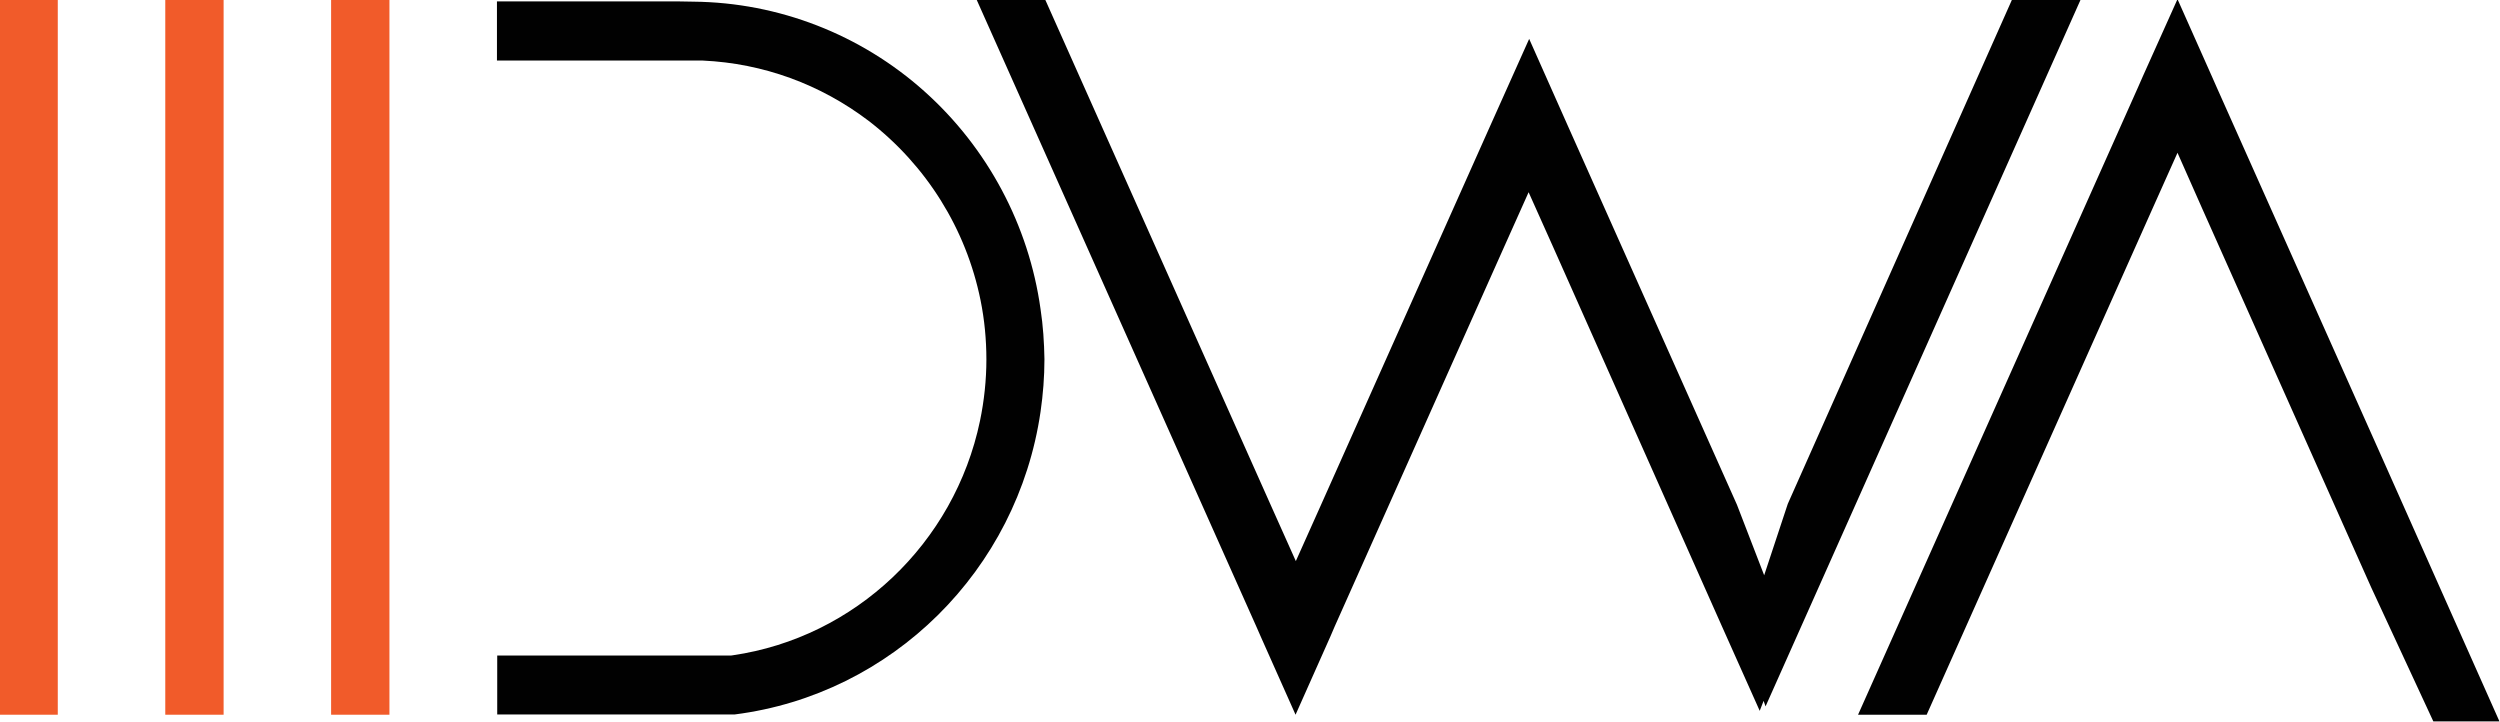 <?xml version="1.0" encoding="utf-8"?>
<!-- Generator: Adobe Illustrator 26.0.2, SVG Export Plug-In . SVG Version: 6.00 Build 0)  -->
<svg version="1.1" id="Layer_1" xmlns="http://www.w3.org/2000/svg" xmlns:xlink="http://www.w3.org/1999/xlink" x="0px" y="0px"
	 viewBox="0 0 900 260" style="enable-background:new 0 0 900 260;" xml:space="preserve">
<style type="text/css">
	.st0{fill:#F15B2A;}
	.st1{fill:#010101;}
</style>
<g>
	<path class="st0" d="M-0.2,257.3V-0.1h21v257.4H-0.2z"/>
	<path class="st0" d="M59.5,257.3V-0.1h21v257.4H59.5z"/>
	<path class="st0" d="M119.2,257.3V-0.1h21v257.4H119.2z"/>
	<path class="st1" d="M749.1-0.3L648.4,225.6l-12.8,28.7l-0.7-2l-1.4,3.6l-13.5-30.2L559.3,89.3l-9-20.1l-9,20.1l-60.8,136.2
		L479,229l-12.6,28.3l-12.3-27.6v0l-1.8-4.1L351.5-0.3h24.7l81.3,182.2l9,20.1l9-20.1l60.8-136.2l14.2-31.7l14.1,31.7l60.7,136
		l9.8,25.4l8.5-25.7L724.4-0.3H749.1z"/>
	<path class="st1" d="M374.6,111.3c-4.2-30.2-19.1-58.1-41.8-78.4c-22.9-20.5-52.5-32-83.1-32.3l-5.8-0.1h-65v21.3h73.9l0.2,0
		c21.7,1,42.3,8.5,59.7,21.7c20.8,16,35.1,38.9,40.3,64.6c1.4,6.9,2.1,14.1,2.1,21.3c0,7.4-0.8,14.9-2.3,22.1
		c-9.2,44.1-45,78-89,84.4l-0.7,0.1h-84.1v21.2h85.5c56.6-7.2,101.8-51.9,110.1-109c0.9-6.2,1.4-12.6,1.4-18.9
		C375.9,123.3,375.5,117.2,374.6,111.3z"/>
	<polygon class="st1" points="798,31.4 796.5,28 783.9,-0.3 771.5,27.3 771.5,27.3 769.7,31.4 668.9,257.3 693.6,257.3 774.9,75.1 
		783.9,55 792.8,75.1 853.6,211.4 876,259.7 899.8,259.7 858.8,167.6 	"/>
</g>
</svg>
